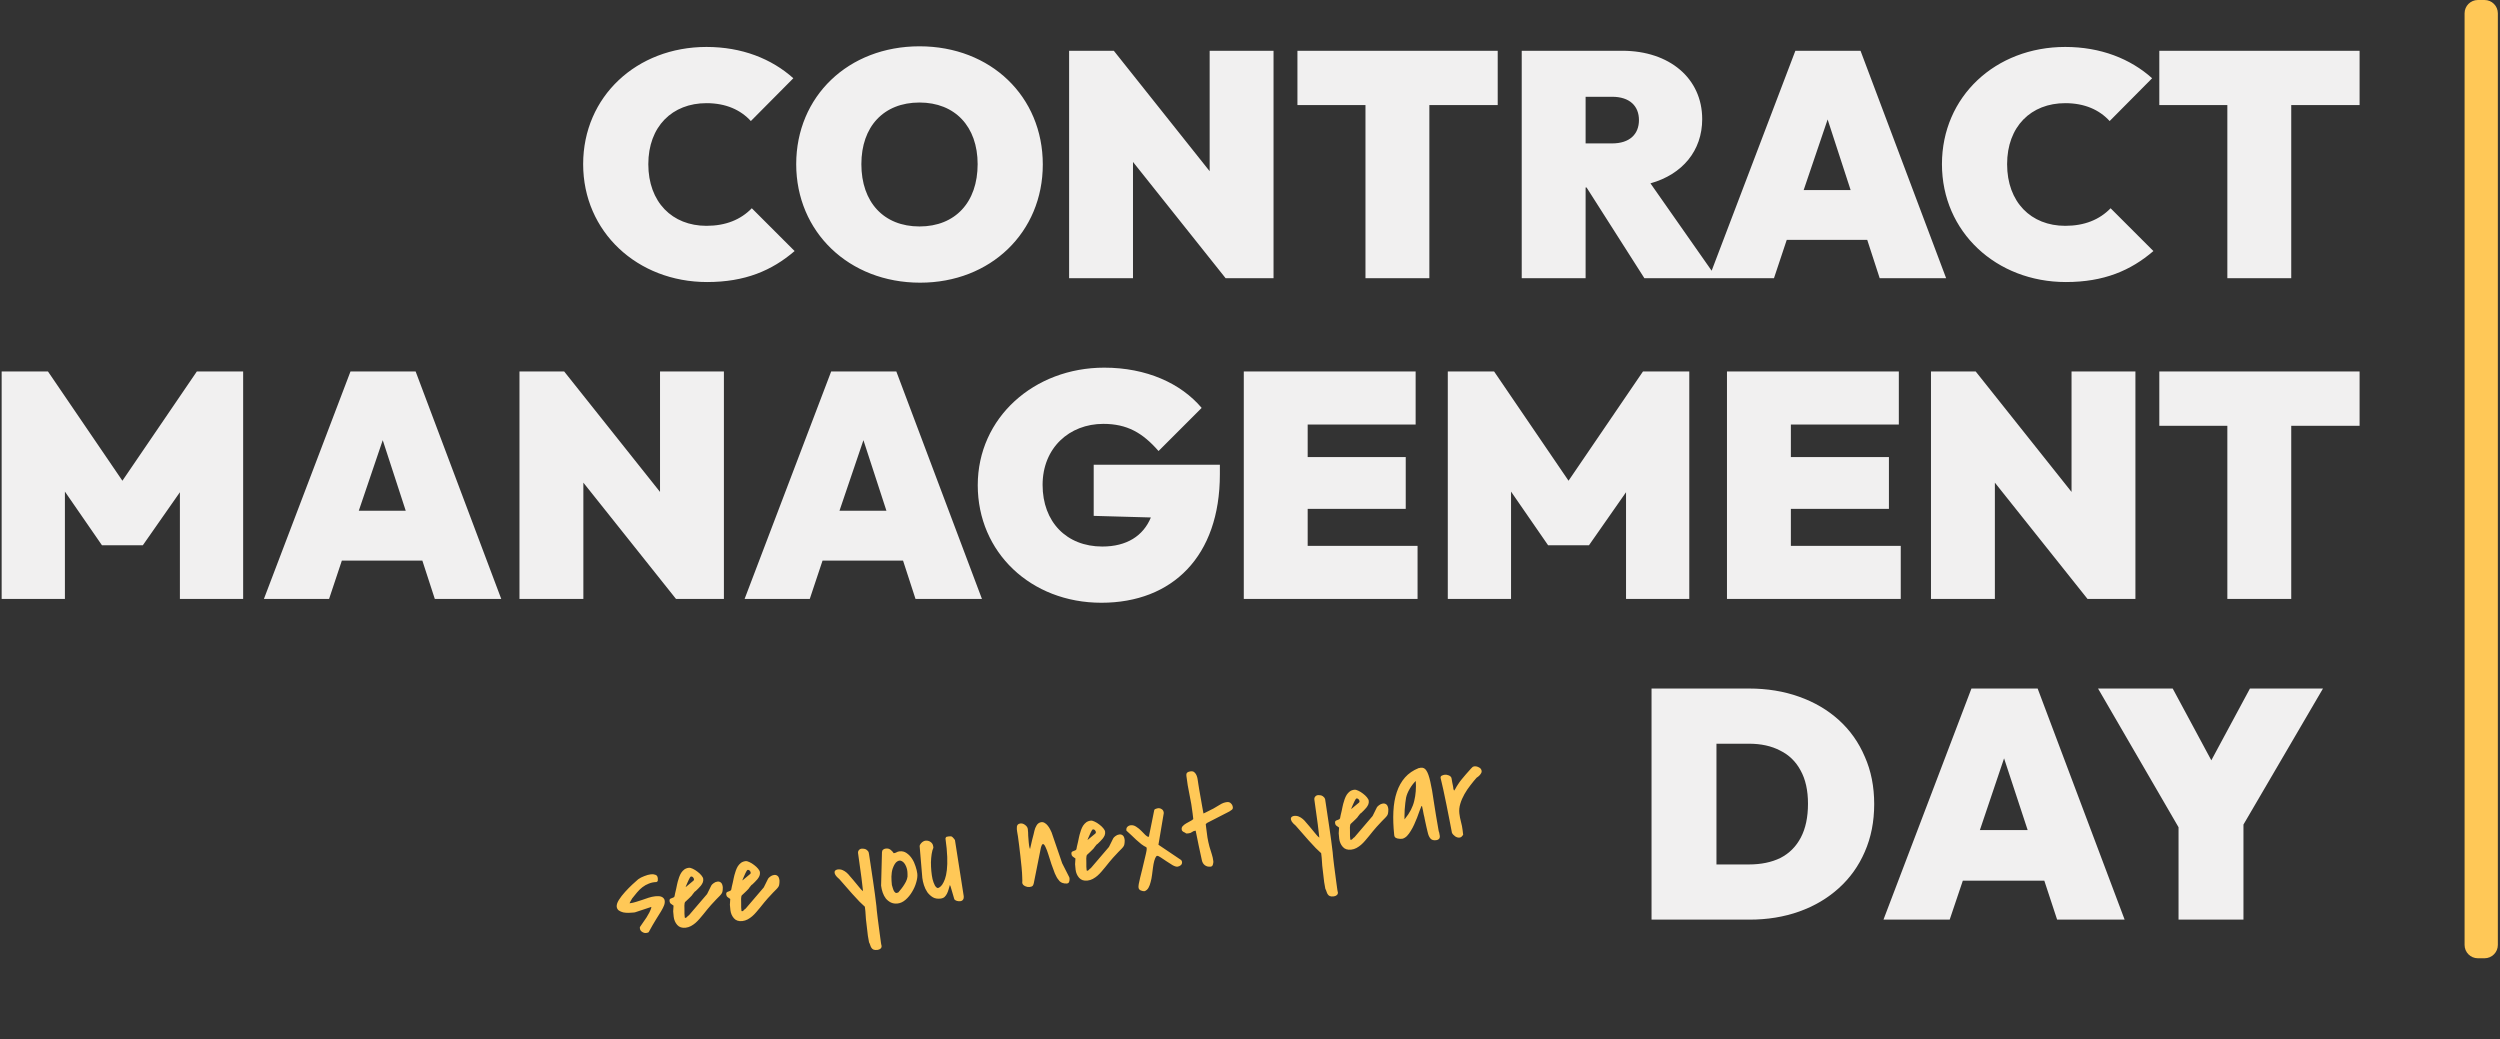 <svg width="647" height="269" viewBox="0 0 647 269" fill="none" xmlns="http://www.w3.org/2000/svg">
<rect x="0" y="0" width="647" height="269" fill="#333333" stroke="none"/>
<g clip-path="url(#clip0_513_530)">
<path d="M182.994 72.992C192.832 72.992 199.776 70.016 205.645 64.973L194.568 53.896C191.674 56.872 187.789 58.443 182.829 58.443C173.984 58.443 167.784 52.325 167.784 42.488C167.784 32.733 173.984 26.699 182.829 26.699C187.872 26.699 191.674 28.435 194.32 31.328L205.314 20.251C199.693 15.208 192.005 12.149 182.829 12.149C164.808 12.149 150.92 24.963 150.92 42.488C150.92 60.013 164.973 72.992 182.994 72.992ZM238.132 73.157C256.402 73.157 269.876 60.096 269.876 42.571C269.876 24.963 256.402 11.984 237.967 11.984C219.532 11.984 206.058 24.963 206.058 42.488C206.058 60.013 219.698 73.157 238.132 73.157ZM237.967 58.608C228.708 58.608 222.922 52.325 222.922 42.488C222.922 32.733 228.708 26.533 237.967 26.533C247.143 26.533 253.012 32.733 253.012 42.488C253.012 52.325 247.226 58.608 237.967 58.608ZM276.685 72H293.218V41.909L317.191 72H329.591V13.141H313.058V44.307L288.258 13.141H276.685V72ZM353.384 72H369.917V27.195H387.608V13.141H335.776V27.195H353.384V72ZM393.823 72H410.356V48.523H410.604L425.567 72H444.332L427.137 47.448C435.404 45.133 440.529 39.016 440.529 30.832C440.529 20.251 432.015 13.141 419.863 13.141H393.823V72ZM417.217 25.045C421.764 25.045 424.161 27.443 424.161 31.08C424.161 34.717 421.764 37.115 417.217 37.115H410.356V25.045H417.217ZM442.238 72H459.102L462.409 62.08H483.241L486.465 72H503.66L481.505 13.141H464.641L442.238 72ZM466.79 49.184L472.99 30.915L478.942 49.184H466.79ZM534.65 72.992C544.488 72.992 551.432 70.016 557.301 64.973L546.224 53.896C543.331 56.872 539.445 58.443 534.485 58.443C525.64 58.443 519.44 52.325 519.44 42.488C519.44 32.733 525.64 26.699 534.485 26.699C539.528 26.699 543.331 28.435 545.976 31.328L556.971 20.251C551.349 15.208 543.661 12.149 534.485 12.149C516.464 12.149 502.576 24.963 502.576 42.488C502.576 60.013 516.629 72.992 534.65 72.992ZM576.438 72H592.972V27.195H610.662V13.141H558.83V27.195H576.438V72ZM0.43 155H16.798V127.224L26.387 141.112H36.968L46.558 127.389V155H62.926V96.141H50.939L31.678 124.413L12.416 96.141H0.43V155ZM68.301 155H85.165L88.472 145.08H109.303L112.527 155H129.722L107.567 96.141H90.704L68.301 155ZM92.853 132.184L99.053 113.915L105.005 132.184H92.853ZM134.44 155H150.973V124.909L174.947 155H187.347V96.141H170.813V127.307L146.013 96.141H134.44V155ZM192.704 155H209.568L212.875 145.08H233.707L236.931 155H254.126L231.971 96.141H215.107L192.704 155ZM217.256 132.184L223.456 113.915L229.408 132.184H217.256ZM285.034 155.992C303.386 155.992 315.703 144.005 315.703 122.76V120.28H283.05V133.507L297.847 133.92C295.863 138.715 291.565 141.443 285.282 141.443C276.023 141.443 269.823 135.077 269.823 125.488C269.823 115.899 276.767 109.699 285.53 109.699C291.73 109.699 295.698 112.013 299.831 116.725L310.991 105.565C305.618 99.2 296.69 95.149 285.778 95.149C267.674 95.149 253.042 108.045 253.042 125.571C253.042 142.931 266.765 155.992 285.034 155.992ZM321.893 155H366.864V141.277H338.426V131.688H363.805V118.296H338.426V109.864H366.368V96.141H321.893V155ZM374.69 155H391.058V127.224L400.647 141.112H411.229L420.818 127.389V155H437.186V96.141H425.199L405.938 124.413L386.677 96.141H374.69V155ZM446.942 155H491.913V141.277H463.476V131.688H488.854V118.296H463.476V109.864H491.417V96.141H446.942V155ZM499.739 155H516.273V124.909L540.246 155H552.646V96.141H536.113V127.307L511.313 96.141H499.739V155ZM576.438 155H592.972V110.195H610.662V96.141H558.83V110.195H576.438V155Z" fill="#F1F0F0"/>
<path d="M643 0H641.277C639.375 0 637.833 1.542 637.833 3.444V244.556C637.833 246.458 639.375 248 641.277 248H643C644.902 248 646.444 246.458 646.444 244.556V3.444C646.444 1.542 644.902 0 643 0Z" fill="#FFC857"/>
<path d="M438.675 238V223.72H452.619C455.755 223.72 458.471 223.16 460.767 222.04C463.063 220.864 464.827 219.1 466.059 216.748C467.291 214.396 467.907 211.484 467.907 208.012C467.907 204.54 467.263 201.656 465.975 199.36C464.743 197.064 462.979 195.356 460.683 194.236C458.443 193.06 455.755 192.472 452.619 192.472H437.835V178.192H452.619C457.323 178.192 461.635 178.892 465.555 180.292C469.531 181.692 472.975 183.708 475.887 186.34C478.799 188.972 481.039 192.136 482.607 195.832C484.231 199.472 485.043 203.56 485.043 208.096C485.043 212.632 484.231 216.748 482.607 220.444C481.039 224.084 478.799 227.22 475.887 229.852C472.975 232.484 469.559 234.5 465.639 235.9C461.719 237.3 457.435 238 452.787 238H438.675ZM427.419 238V178.192H444.219V238H427.419ZM487.443 238L510.207 178.192H527.343L549.855 238H532.383L515.667 187.18H521.715L504.579 238H487.443ZM502.227 227.92V214.816H535.659V227.92H502.227ZM565.739 217.42L542.975 178.192H562.295L579.515 210.196H565.067L582.287 178.192H601.187L578.255 217.42H565.739ZM563.807 238V211.288H580.607V238H563.807Z" fill="#F1F0F0"/>
<path d="M165.62 240.343C165.607 240.233 165.596 240.134 165.585 240.046C165.597 239.955 165.642 239.861 165.719 239.763C165.944 239.402 166.201 239.027 166.49 238.636C166.776 238.224 167.052 237.824 167.318 237.436C167.582 237.026 167.823 236.608 168.04 236.181C168.258 235.754 168.431 235.333 168.561 234.916L168.537 234.719L164.322 236.116L163.827 236.174C163.519 236.21 163.132 236.233 162.665 236.243C162.22 236.251 161.77 236.214 161.315 236.134C160.88 236.029 160.492 235.863 160.154 235.635C159.837 235.405 159.653 235.07 159.601 234.63C159.564 234.122 159.762 233.53 160.195 232.855C160.629 232.181 161.151 231.506 161.763 230.833C162.375 230.159 162.992 229.53 163.614 228.944C164.259 228.356 164.773 227.895 165.157 227.56C165.588 227.242 166.113 226.968 166.732 226.74C167.349 226.489 167.922 226.333 168.449 226.271C168.889 226.219 169.284 226.262 169.634 226.399C169.982 226.515 170.184 226.814 170.241 227.298C170.264 227.495 170.264 227.685 170.241 227.866C170.24 228.044 170.122 228.181 169.888 228.275C169.177 228.292 168.523 228.424 167.928 228.672C167.331 228.898 166.777 229.208 166.266 229.603C165.755 229.997 165.285 230.453 164.855 230.972C164.423 231.468 164.005 231.985 163.6 232.523C163.486 232.692 163.347 232.932 163.182 233.241C163.015 233.528 162.934 233.693 162.94 233.737L162.944 233.77C163.515 233.703 164.069 233.582 164.606 233.408C165.165 233.231 165.712 233.055 166.249 232.881C166.805 232.682 167.352 232.495 167.888 232.321C168.447 232.144 169.023 232.021 169.617 231.951C169.837 231.925 170.081 231.919 170.35 231.932C170.616 231.923 170.866 231.96 171.099 232.044C171.354 232.126 171.558 232.258 171.714 232.44C171.888 232.598 171.992 232.82 172.026 233.106C172.075 233.524 172.012 233.943 171.839 234.365C171.685 234.762 171.431 235.259 171.078 235.858C170.744 236.432 170.304 237.141 169.756 237.985C169.231 238.827 168.611 239.903 167.895 241.213C167.859 241.284 167.754 241.341 167.581 241.383C167.429 241.423 167.299 241.45 167.189 241.463C166.881 241.499 166.547 241.404 166.186 241.179C165.847 240.951 165.659 240.673 165.62 240.343ZM187.06 229.604C187.062 230.005 187.043 230.319 187.003 230.547C186.985 230.772 186.92 230.98 186.809 231.171C186.698 231.362 186.533 231.571 186.314 231.798C186.093 232.002 185.794 232.304 185.418 232.705C185.039 233.084 184.574 233.584 184.023 234.206C183.472 234.828 182.808 235.63 182.032 236.612C181.719 236.983 181.396 237.367 181.063 237.762C180.731 238.158 180.372 238.523 179.988 238.858C179.623 239.168 179.232 239.437 178.813 239.665C178.393 239.892 177.942 240.034 177.458 240.091C176.513 240.202 175.783 239.964 175.269 239.378C174.754 238.792 174.448 238.081 174.35 237.246C174.286 236.696 174.242 236.233 174.22 235.857C174.221 235.478 174.252 234.984 174.314 234.375C174.046 234.184 173.816 234.021 173.622 233.888C173.425 233.733 173.31 233.512 173.277 233.227C173.246 232.963 173.28 232.78 173.38 232.68C173.501 232.576 173.638 232.504 173.789 232.464C173.96 232.4 174.12 232.336 174.268 232.274C174.417 232.212 174.517 232.112 174.567 231.972C174.596 231.835 174.644 231.584 174.713 231.219C174.803 230.852 174.893 230.474 174.981 230.085C175.066 229.674 175.145 229.297 175.216 228.954C175.307 228.587 175.366 228.335 175.395 228.197C175.505 227.806 175.626 227.413 175.758 227.018C175.909 226.599 176.088 226.222 176.294 225.886C176.521 225.547 176.788 225.259 177.095 225.023C177.424 224.784 177.819 224.637 178.28 224.583C178.544 224.552 178.877 224.635 179.279 224.833C179.703 225.029 180.112 225.282 180.505 225.592C180.895 225.881 181.233 226.198 181.519 226.543C181.805 226.888 181.963 227.193 181.994 227.457C182.033 227.787 181.992 228.103 181.871 228.407C181.749 228.689 181.58 228.965 181.367 229.235C181.173 229.481 180.955 229.718 180.715 229.947C180.474 230.176 180.254 230.391 180.055 230.593C180.033 230.595 179.992 230.622 179.931 230.674C179.87 230.726 179.819 230.765 179.778 230.792C179.758 230.817 179.71 230.878 179.632 230.977C179.574 231.05 179.506 231.136 179.428 231.235C179.351 231.333 179.273 231.431 179.195 231.529C179.14 231.625 179.102 231.685 179.083 231.71C179.025 231.783 178.906 231.909 178.726 232.086C178.565 232.238 178.386 232.416 178.186 232.617C177.985 232.797 177.794 232.975 177.614 233.152C177.454 233.305 177.343 233.407 177.282 233.459L177.181 233.738C177.148 233.831 177.127 234.034 177.119 234.347C177.131 234.635 177.136 234.969 177.136 235.348C177.136 235.727 177.137 236.117 177.14 236.518C177.161 236.894 177.187 237.203 177.215 237.445C177.218 237.467 177.231 237.488 177.256 237.507C177.305 237.546 177.34 237.564 177.362 237.561C177.538 237.541 177.694 237.444 177.83 237.272C177.966 237.101 178.118 236.971 178.286 236.885L182.99 231.385L184.098 229.149C184.19 228.982 184.379 228.793 184.667 228.581C184.973 228.344 185.291 228.207 185.621 228.168C185.948 228.107 186.246 228.173 186.513 228.364C186.803 228.553 186.985 228.966 187.06 229.604ZM179.503 227.883C179.603 227.782 179.631 227.645 179.589 227.472C179.546 227.298 179.462 227.152 179.337 227.033C179.233 226.911 179.103 226.849 178.947 226.845C178.788 226.819 178.654 226.913 178.545 227.126C178.49 227.222 178.389 227.412 178.244 227.696C178.121 227.978 177.989 228.272 177.846 228.579C177.723 228.86 177.619 229.107 177.532 229.317C177.445 229.528 177.432 229.608 177.493 229.556L179.503 227.883ZM201.735 227.883C201.737 228.283 201.718 228.598 201.678 228.825C201.66 229.05 201.595 229.258 201.484 229.45C201.373 229.641 201.208 229.85 200.989 230.076C200.768 230.28 200.469 230.583 200.093 230.984C199.714 231.362 199.248 231.863 198.697 232.485C198.146 233.106 197.483 233.909 196.706 234.891C196.393 235.262 196.071 235.645 195.738 236.041C195.406 236.437 195.047 236.802 194.663 237.137C194.298 237.447 193.906 237.716 193.487 237.943C193.068 238.171 192.617 238.313 192.133 238.369C191.188 238.48 190.458 238.243 189.943 237.657C189.429 237.071 189.123 236.36 189.025 235.525C188.96 234.975 188.917 234.512 188.895 234.136C188.895 233.757 188.927 233.263 188.989 232.654C188.721 232.462 188.49 232.3 188.297 232.167C188.1 232.011 187.985 231.791 187.952 231.505C187.921 231.241 187.955 231.059 188.055 230.958C188.176 230.855 188.313 230.783 188.464 230.743C188.635 230.678 188.794 230.615 188.943 230.553C189.092 230.491 189.191 230.39 189.242 230.251C189.27 230.114 189.319 229.863 189.388 229.498C189.478 229.131 189.568 228.753 189.656 228.363C189.741 227.952 189.82 227.575 189.891 227.233C189.981 226.865 190.041 226.613 190.069 226.476C190.18 226.084 190.301 225.691 190.433 225.297C190.584 224.878 190.763 224.5 190.968 224.164C191.196 223.826 191.463 223.538 191.77 223.301C192.098 223.062 192.493 222.916 192.955 222.861C193.219 222.83 193.552 222.914 193.954 223.112C194.378 223.307 194.787 223.56 195.18 223.871C195.57 224.159 195.908 224.476 196.194 224.822C196.48 225.167 196.638 225.472 196.669 225.735C196.707 226.065 196.667 226.382 196.546 226.686C196.423 226.968 196.255 227.244 196.042 227.514C195.848 227.76 195.63 227.997 195.39 228.226C195.149 228.454 194.929 228.67 194.73 228.871C194.708 228.874 194.667 228.901 194.606 228.953C194.545 229.005 194.494 229.044 194.452 229.071C194.433 229.096 194.385 229.157 194.307 229.255C194.249 229.329 194.181 229.415 194.103 229.513C194.026 229.611 193.948 229.71 193.87 229.808C193.815 229.904 193.777 229.964 193.758 229.988C193.699 230.062 193.58 230.187 193.401 230.365C193.24 230.517 193.06 230.694 192.861 230.896C192.659 231.076 192.469 231.254 192.289 231.431C192.128 231.584 192.018 231.686 191.957 231.737L191.856 232.017C191.822 232.11 191.802 232.313 191.794 232.626C191.805 232.914 191.811 233.248 191.811 233.627C191.811 234.006 191.812 234.395 191.814 234.796C191.836 235.173 191.861 235.482 191.89 235.724C191.892 235.746 191.906 235.766 191.93 235.786C191.98 235.824 192.015 235.843 192.037 235.84C192.213 235.819 192.369 235.723 192.505 235.551C192.64 235.379 192.792 235.25 192.961 235.163L197.664 229.664L198.773 227.428C198.865 227.261 199.054 227.071 199.341 226.859C199.648 226.623 199.966 226.485 200.296 226.447C200.623 226.386 200.92 226.451 201.188 226.643C201.478 226.832 201.66 227.245 201.735 227.883ZM194.178 226.161C194.278 226.061 194.306 225.923 194.263 225.75C194.221 225.577 194.137 225.431 194.011 225.312C193.908 225.19 193.778 225.127 193.622 225.123C193.463 225.097 193.329 225.191 193.22 225.405C193.164 225.5 193.064 225.69 192.919 225.975C192.796 226.257 192.664 226.551 192.521 226.857C192.398 227.139 192.293 227.385 192.207 227.596C192.12 227.807 192.107 227.886 192.168 227.835L194.178 226.161ZM224.903 243.853C224.805 243.396 224.706 242.839 224.607 242.182C224.53 241.523 224.449 240.83 224.363 240.105C224.278 239.379 224.192 238.643 224.104 237.895C224.039 237.145 223.992 236.46 223.963 235.839L223.824 234.652C223.696 234.511 223.546 234.373 223.374 234.237C223.2 234.079 222.886 233.781 222.434 233.344C222.001 232.882 221.376 232.209 220.559 231.324C219.739 230.417 218.633 229.154 217.239 227.535C216.721 227.105 216.378 226.744 216.21 226.452C216.039 226.138 215.964 225.879 215.985 225.676C216.006 225.473 216.099 225.317 216.264 225.209C216.452 225.098 216.634 225.032 216.809 225.011C217.249 224.959 217.656 225.012 218.031 225.169C218.406 225.325 218.755 225.541 219.077 225.815C219.399 226.089 219.691 226.4 219.955 226.748C220.238 227.072 220.509 227.385 220.768 227.689C220.923 227.872 221.117 228.105 221.351 228.39C221.585 228.674 221.819 228.959 222.053 229.243C222.284 229.506 222.479 229.74 222.637 229.944C222.816 230.146 222.906 230.247 222.906 230.247L223.352 230.629L222.946 227.166C222.817 226.067 222.67 225.003 222.505 223.975C222.337 222.925 222.19 221.861 222.064 220.784C222.028 220.476 222.108 220.211 222.304 219.987C222.501 219.763 222.755 219.645 223.065 219.63C223.444 219.631 223.726 219.664 223.913 219.732C224.121 219.796 224.339 219.949 224.568 220.19C224.772 220.411 224.883 220.688 224.9 221.02C224.938 221.35 224.987 221.667 225.045 221.972C225.378 224.051 225.689 226.131 225.978 228.215C226.286 230.274 226.563 232.347 226.808 234.436C226.809 234.636 226.844 235.033 226.914 235.627C226.986 236.242 227.067 236.935 227.158 237.704C227.27 238.471 227.375 239.272 227.473 240.108C227.593 240.941 227.693 241.698 227.773 242.379C227.877 243.08 227.955 243.651 228.007 244.09C228.083 244.549 228.131 244.767 228.15 244.742C228.189 245.072 228.096 245.328 227.873 245.51C227.671 245.69 227.405 245.799 227.075 245.838C226.636 245.889 226.298 245.862 226.063 245.756C225.852 245.669 225.679 245.522 225.543 245.315C225.41 245.13 225.306 244.909 225.231 244.65C225.156 244.391 225.047 244.126 224.903 243.853ZM228.029 229.178L228.255 220.559C228.266 220.268 228.362 220.045 228.545 219.89C228.749 219.733 228.983 219.638 229.247 219.607C229.731 219.551 230.132 219.648 230.451 219.901C230.768 220.131 231.049 220.432 231.293 220.805L231.326 220.801C231.59 220.77 231.815 220.699 232.003 220.588C232.21 220.452 232.467 220.366 232.775 220.33C233.479 220.248 234.098 220.398 234.633 220.781C235.19 221.161 235.66 221.652 236.043 222.253C236.423 222.833 236.721 223.478 236.938 224.188C237.177 224.895 237.329 225.524 237.394 226.073C237.471 226.733 237.382 227.49 237.125 228.345C236.891 229.197 236.53 230.019 236.044 230.812C235.579 231.602 235.024 232.28 234.377 232.846C233.73 233.412 233.044 233.738 232.319 233.823C231.659 233.9 231.069 233.813 230.55 233.562C230.052 233.309 229.622 232.969 229.26 232.543C228.917 232.093 228.645 231.579 228.444 231.001C228.242 230.423 228.108 229.848 228.041 229.277L228.029 229.178ZM230.823 229.051C230.892 229.265 230.966 229.513 231.044 229.794C231.121 230.074 231.218 230.33 231.334 230.562C231.448 230.771 231.59 230.933 231.759 231.047C231.948 231.136 232.19 231.108 232.484 230.962C232.739 230.664 233.012 230.331 233.303 229.963C233.594 229.595 233.861 229.207 234.103 228.799C234.367 228.39 234.573 227.964 234.722 227.523C234.871 227.082 234.918 226.631 234.864 226.169C234.864 225.412 234.73 224.737 234.459 224.144C234.187 223.53 233.848 223.113 233.443 222.893C233.058 222.648 232.648 222.663 232.212 222.937C231.773 223.189 231.377 223.804 231.024 224.781C230.827 225.384 230.719 226.076 230.699 226.859C230.699 227.616 230.736 228.314 230.811 228.952L230.823 229.051ZM245.831 229.028C245.715 229.376 245.604 229.757 245.497 230.171C245.386 230.563 245.251 230.924 245.089 231.255C244.927 231.586 244.716 231.878 244.456 232.132C244.194 232.363 243.842 232.504 243.403 232.556C242.633 232.646 241.974 232.534 241.424 232.22C240.872 231.883 240.398 231.449 240.001 230.916C239.624 230.358 239.329 229.747 239.117 229.081C238.905 228.414 238.764 227.785 238.695 227.191L238.023 219.18C237.983 219.028 237.997 218.871 238.067 218.706C238.157 218.518 238.27 218.348 238.409 218.198C238.567 218.024 238.739 217.881 238.927 217.77C239.136 217.656 239.329 217.589 239.505 217.568C240.011 217.509 240.459 217.624 240.849 217.912C241.237 218.179 241.461 218.565 241.52 219.07L241.559 219.4C241.363 219.824 241.215 220.365 241.114 221.023C241.013 221.682 240.951 222.391 240.929 223.151C240.926 223.887 240.959 224.641 241.027 225.413C241.095 226.185 241.2 226.886 241.341 227.516C241.503 228.143 241.7 228.677 241.93 229.118C242.157 229.537 242.419 229.774 242.715 229.829C242.825 229.816 242.983 229.741 243.19 229.606C243.419 229.467 243.648 229.229 243.875 228.89C244.103 228.551 244.328 228.09 244.549 227.507C244.768 226.902 244.933 226.125 245.044 225.176C245.156 224.227 245.189 223.086 245.144 221.754C245.1 220.422 244.947 218.835 244.686 216.994C244.746 216.742 244.851 216.596 245.003 216.556C245.176 216.513 245.351 216.481 245.526 216.461C245.724 216.438 245.89 216.429 246.025 216.436C246.157 216.42 246.309 216.48 246.481 216.616C246.604 216.713 246.744 216.864 246.901 217.068C247.059 217.273 247.139 217.386 247.142 217.408L249.416 231.951C249.455 232.281 249.399 232.566 249.249 232.806C249.099 233.047 248.859 233.186 248.529 233.225C248.419 233.238 248.286 233.242 248.13 233.239C247.973 233.235 247.814 233.209 247.652 233.161C247.491 233.113 247.338 233.042 247.193 232.947C247.073 232.872 246.994 232.77 246.956 232.641L246.009 229.409L245.831 229.028ZM273.998 227.764C273.639 227.36 273.304 226.786 272.994 226.043C272.703 225.275 272.409 224.473 272.11 223.639C271.831 222.78 271.567 221.953 271.318 221.158C271.066 220.341 270.823 219.7 270.591 219.237C270.378 218.75 270.168 218.485 269.963 218.442C269.757 218.399 269.561 218.723 269.375 219.413L267.542 228.588C267.468 228.909 267.362 229.144 267.224 229.294C267.083 229.422 266.837 229.506 266.485 229.548C266.309 229.568 266.119 229.568 265.916 229.547C265.711 229.505 265.514 229.439 265.325 229.349C265.136 229.26 264.967 229.146 264.817 229.008C264.689 228.867 264.602 228.699 264.557 228.503C264.592 228.232 264.59 227.742 264.552 227.033C264.535 226.322 264.484 225.503 264.397 224.577C264.311 223.651 264.209 222.683 264.09 221.671C263.991 220.636 263.879 219.679 263.753 218.802C263.648 217.901 263.546 217.133 263.45 216.498C263.35 215.841 263.278 215.415 263.233 215.22C263.207 215 263.181 214.78 263.155 214.56C263.149 214.316 263.156 214.092 263.177 213.889C263.22 213.683 263.301 213.518 263.42 213.392C263.558 213.242 263.781 213.149 264.089 213.113C264.507 213.064 264.912 213.195 265.305 213.506C265.72 213.813 265.951 214.165 265.997 214.561C266.064 215.133 266.098 215.708 266.099 216.287C266.12 216.842 266.164 217.405 266.231 217.977C266.272 218.329 266.307 218.626 266.335 218.867C266.364 219.109 266.442 219.401 266.572 219.742C266.617 219.559 266.691 219.238 266.793 218.78C266.895 218.322 267.006 217.841 267.125 217.337C267.266 216.83 267.389 216.359 267.494 215.923C267.597 215.465 267.67 215.145 267.716 214.961C267.818 214.503 268 214.059 268.261 213.627C268.52 213.173 268.9 212.894 269.4 212.791C269.727 212.73 270.034 212.784 270.321 212.951C270.63 213.115 270.903 213.35 271.14 213.657C271.374 213.941 271.577 214.252 271.75 214.588C271.921 214.902 272.054 215.177 272.148 215.411L274.892 223.413L276.718 227.01C276.742 227.029 276.761 227.094 276.774 227.204C276.784 227.292 276.792 227.358 276.797 227.402C276.828 227.666 276.793 227.937 276.692 228.217C276.611 228.471 276.416 228.617 276.108 228.653C275.734 228.697 275.338 228.643 274.919 228.491C274.498 228.318 274.191 228.075 273.998 227.764ZM291.069 217.404C291.072 217.804 291.053 218.119 291.013 218.346C290.995 218.571 290.93 218.779 290.819 218.971C290.707 219.162 290.542 219.371 290.324 219.597C290.103 219.801 289.804 220.104 289.427 220.505C289.048 220.883 288.583 221.384 288.032 222.005C287.481 222.627 286.817 223.43 286.041 224.412C285.728 224.783 285.405 225.166 285.073 225.562C284.74 225.958 284.382 226.323 283.998 226.658C283.633 226.968 283.241 227.237 282.822 227.464C282.403 227.692 281.952 227.834 281.468 227.89C280.523 228.001 279.793 227.764 279.278 227.178C278.764 226.592 278.458 225.881 278.36 225.046C278.295 224.496 278.252 224.033 278.23 223.657C278.23 223.278 278.261 222.784 278.324 222.175C278.056 221.983 277.825 221.821 277.631 221.688C277.435 221.532 277.32 221.312 277.286 221.026C277.255 220.762 277.29 220.58 277.389 220.479C277.511 220.376 277.647 220.304 277.799 220.264C277.969 220.199 278.129 220.136 278.278 220.074C278.427 220.012 278.526 219.911 278.577 219.772C278.605 219.634 278.654 219.384 278.722 219.019C278.813 218.652 278.902 218.274 278.99 217.884C279.076 217.473 279.154 217.096 279.226 216.754C279.316 216.386 279.376 216.134 279.404 215.997C279.514 215.605 279.635 215.212 279.767 214.818C279.919 214.399 280.097 214.021 280.303 213.685C280.531 213.346 280.798 213.059 281.105 212.822C281.433 212.583 281.828 212.437 282.29 212.382C282.554 212.351 282.887 212.435 283.289 212.633C283.713 212.828 284.121 213.081 284.514 213.392C284.905 213.68 285.243 213.997 285.529 214.343C285.814 214.688 285.973 214.993 286.004 215.256C286.042 215.586 286.001 215.903 285.881 216.207C285.758 216.489 285.59 216.765 285.376 217.035C285.182 217.281 284.965 217.518 284.724 217.747C284.484 217.975 284.264 218.191 284.065 218.392C284.043 218.395 284.001 218.422 283.94 218.474C283.88 218.525 283.829 218.565 283.787 218.592C283.768 218.617 283.719 218.678 283.642 218.776C283.583 218.85 283.516 218.936 283.438 219.034C283.36 219.132 283.283 219.231 283.205 219.329C283.149 219.425 283.112 219.485 283.092 219.509C283.034 219.583 282.915 219.708 282.735 219.885C282.575 220.038 282.395 220.215 282.196 220.417C281.994 220.596 281.803 220.775 281.624 220.952C281.463 221.105 281.353 221.207 281.292 221.258L281.191 221.538C281.157 221.631 281.136 221.834 281.129 222.147C281.14 222.435 281.146 222.769 281.146 223.148C281.146 223.526 281.147 223.916 281.149 224.317C281.171 224.694 281.196 225.003 281.224 225.244C281.227 225.266 281.241 225.287 281.265 225.307C281.314 225.345 281.35 225.364 281.372 225.361C281.548 225.34 281.704 225.244 281.839 225.072C281.975 224.9 282.127 224.771 282.295 224.684L286.999 219.185L288.108 216.949C288.199 216.782 288.389 216.592 288.676 216.38C288.983 216.144 289.301 216.006 289.631 215.968C289.958 215.907 290.255 215.972 290.523 216.164C290.812 216.353 290.995 216.766 291.069 217.404ZM283.513 215.682C283.612 215.581 283.641 215.444 283.598 215.271C283.556 215.098 283.472 214.952 283.346 214.833C283.243 214.711 283.113 214.648 282.956 214.644C282.797 214.618 282.663 214.712 282.555 214.925C282.499 215.021 282.399 215.211 282.254 215.496C282.131 215.778 281.998 216.072 281.856 216.378C281.733 216.66 281.628 216.906 281.541 217.117C281.455 217.328 281.442 217.407 281.503 217.356L283.513 215.682ZM294.654 229.72C294.614 229.569 294.633 229.255 294.71 228.777C294.813 228.32 294.936 227.759 295.081 227.096C295.251 226.452 295.425 225.752 295.604 224.995C295.783 224.239 295.954 223.517 296.119 222.829C296.303 222.116 296.451 221.486 296.565 220.938C296.699 220.365 296.771 219.933 296.781 219.642C296.776 219.598 296.757 219.533 296.725 219.448C296.715 219.36 296.708 219.305 296.706 219.283C296.282 219.088 295.837 218.817 295.373 218.47C294.929 218.099 294.483 217.716 294.035 217.323C293.585 216.908 293.147 216.491 292.719 216.073C292.291 215.656 291.891 215.29 291.52 214.977L291.505 214.845C291.464 214.493 291.552 214.204 291.771 213.978C292.011 213.749 292.297 213.616 292.626 213.577C293.132 213.518 293.616 213.65 294.077 213.975C294.558 214.275 294.989 214.626 295.371 215.027C295.771 215.403 296.126 215.763 296.433 216.106C296.76 216.424 297.023 216.571 297.221 216.548L297.353 216.533C297.362 216.42 297.386 216.25 297.426 216.023C297.486 215.77 297.564 215.394 297.662 214.892C297.759 214.39 297.893 213.728 298.064 212.906C298.235 212.083 298.446 211.033 298.697 209.756C298.718 209.553 298.847 209.415 299.083 209.343C299.317 209.248 299.522 209.191 299.698 209.17C300.028 209.132 300.338 209.207 300.627 209.396C300.939 209.582 301.117 209.862 301.16 210.236L301.184 210.434L299.804 218.619L305.72 222.605L305.899 222.985L305.907 223.051C305.95 223.425 305.84 223.717 305.575 223.926C305.331 224.133 305.056 224.254 304.748 224.29C304.418 224.329 303.991 224.201 303.466 223.906C302.963 223.608 302.445 223.279 301.913 222.918C301.38 222.557 300.884 222.225 300.425 221.922C299.988 221.617 299.671 221.476 299.473 221.499L299.341 221.515C299.067 221.837 298.86 222.262 298.722 222.791C298.583 223.32 298.473 223.901 298.391 224.535C298.307 225.146 298.226 225.78 298.146 226.435C298.067 227.091 297.949 227.696 297.791 228.249C297.657 228.822 297.471 229.323 297.232 229.752C296.992 230.181 296.659 230.477 296.232 230.638C295.947 230.672 295.616 230.61 295.241 230.454C294.888 230.294 294.692 230.05 294.654 229.72ZM309.308 214.997C309 215.033 308.734 215.142 308.51 215.324C308.287 215.507 308.01 215.617 307.68 215.656C307.636 215.661 307.515 215.675 307.317 215.698C307.139 215.697 307.028 215.699 306.984 215.704C306.883 215.604 306.774 215.528 306.656 215.475C306.538 215.422 306.421 215.369 306.303 215.316C306.183 215.241 306.072 215.153 305.971 215.054C305.893 214.952 305.841 214.802 305.818 214.604C305.78 214.274 305.881 213.995 306.121 213.766C306.359 213.515 306.645 213.292 306.979 213.097C307.312 212.902 307.647 212.718 307.984 212.544C308.342 212.369 308.621 212.18 308.82 211.978L308.65 210.527C308.459 208.9 308.191 207.283 307.846 205.674C307.499 204.043 307.231 202.425 307.043 200.82C306.992 200.381 307.068 200.082 307.272 199.924C307.477 199.766 307.766 199.666 308.139 199.622C308.579 199.57 308.913 199.665 309.142 199.905C309.39 200.121 309.58 200.411 309.712 200.775C309.841 201.116 309.93 201.496 309.979 201.913C310.026 202.309 310.077 202.649 310.132 202.932C310.166 203.218 310.247 203.721 310.376 204.441C310.505 205.161 310.64 205.926 310.779 206.734C310.918 207.542 311.053 208.306 311.182 209.027C311.311 209.747 311.403 210.249 311.459 210.532C311.544 210.5 311.702 210.426 311.934 210.309C312.185 210.168 312.448 210.037 312.723 209.916C312.996 209.772 313.249 209.642 313.48 209.526C313.734 209.407 313.913 209.319 314.017 209.262C314.561 208.954 315.123 208.62 315.705 208.262C316.285 207.882 316.893 207.655 317.531 207.58C317.971 207.528 318.318 207.644 318.574 207.926C318.85 208.183 319.011 208.51 319.057 208.905C319.091 209.191 319.005 209.413 318.801 209.571C318.596 209.728 318.38 209.876 318.151 210.015L312.412 212.961C312.351 213.013 312.29 213.064 312.23 213.116C312.166 213.146 312.105 213.198 312.047 213.271L312.171 214.327C312.261 215.096 312.366 215.897 312.486 216.73C312.626 217.538 312.796 218.321 312.996 219.077C313.183 219.724 313.38 220.358 313.587 220.98C313.793 221.602 313.935 222.243 314.013 222.903C314.036 223.101 314.001 223.372 313.908 223.717C313.815 224.063 313.625 224.252 313.339 224.286C312.746 224.355 312.241 224.236 311.826 223.928C311.411 223.62 311.147 223.172 311.033 222.584C310.789 221.453 310.522 220.214 310.23 218.867C309.96 217.517 309.697 216.221 309.44 214.981L309.308 214.997ZM342.994 230.001C342.896 229.544 342.797 228.987 342.698 228.33C342.621 227.671 342.539 226.978 342.454 226.253C342.369 225.527 342.283 224.791 342.195 224.043C342.129 223.293 342.082 222.608 342.054 221.987L341.915 220.8C341.787 220.659 341.637 220.52 341.465 220.385C341.29 220.227 340.977 219.929 340.524 219.492C340.091 219.03 339.466 218.357 338.649 217.472C337.83 216.565 336.723 215.302 335.33 213.683C334.811 213.253 334.468 212.892 334.3 212.6C334.13 212.286 334.055 212.027 334.076 211.824C334.096 211.621 334.189 211.465 334.355 211.357C334.543 211.245 334.724 211.18 334.9 211.159C335.34 211.107 335.747 211.16 336.122 211.316C336.497 211.473 336.846 211.688 337.167 211.963C337.489 212.237 337.782 212.548 338.046 212.896C338.329 213.219 338.6 213.533 338.858 213.837C339.013 214.02 339.208 214.253 339.442 214.538C339.676 214.822 339.91 215.107 340.144 215.391C340.375 215.654 340.57 215.887 340.727 216.092C340.907 216.294 340.997 216.394 340.997 216.394L341.443 216.777L341.037 213.314C340.908 212.215 340.761 211.151 340.596 210.123C340.428 209.073 340.281 208.009 340.154 206.932C340.118 206.624 340.199 206.359 340.395 206.135C340.592 205.911 340.845 205.792 341.156 205.778C341.535 205.778 341.817 205.812 342.003 205.879C342.212 205.944 342.43 206.097 342.659 206.337C342.863 206.559 342.974 206.835 342.99 207.168C343.029 207.498 343.077 207.815 343.135 208.12C343.468 210.198 343.779 212.279 344.068 214.363C344.377 216.421 344.653 218.495 344.898 220.584C344.899 220.784 344.935 221.181 345.005 221.775C345.077 222.39 345.158 223.083 345.248 223.852C345.36 224.619 345.466 225.42 345.564 226.256C345.684 227.089 345.784 227.846 345.863 228.527C345.968 229.228 346.046 229.799 346.098 230.238C346.174 230.697 346.222 230.915 346.241 230.89C346.28 231.22 346.187 231.476 345.963 231.658C345.761 231.838 345.496 231.947 345.166 231.986C344.726 232.037 344.389 232.01 344.153 231.904C343.943 231.817 343.769 231.67 343.634 231.463C343.501 231.278 343.397 231.057 343.322 230.798C343.247 230.539 343.138 230.273 342.994 230.001ZM359.299 209.4C359.301 209.801 359.282 210.115 359.242 210.343C359.224 210.568 359.159 210.776 359.048 210.967C358.937 211.159 358.772 211.368 358.553 211.594C358.332 211.798 358.033 212.1 357.657 212.501C357.278 212.88 356.813 213.38 356.262 214.002C355.711 214.624 355.047 215.426 354.271 216.409C353.958 216.78 353.635 217.163 353.302 217.559C352.97 217.954 352.611 218.319 352.227 218.654C351.863 218.964 351.471 219.233 351.052 219.461C350.632 219.688 350.181 219.83 349.697 219.887C348.752 219.998 348.022 219.76 347.508 219.174C346.993 218.588 346.687 217.878 346.589 217.042C346.525 216.493 346.481 216.03 346.459 215.653C346.46 215.274 346.491 214.781 346.553 214.171C346.285 213.98 346.055 213.818 345.861 213.684C345.664 213.529 345.549 213.309 345.516 213.023C345.485 212.759 345.519 212.577 345.619 212.476C345.74 212.372 345.877 212.301 346.028 212.261C346.199 212.196 346.359 212.133 346.507 212.071C346.656 212.009 346.756 211.908 346.806 211.768C346.835 211.631 346.883 211.38 346.952 211.016C347.042 210.648 347.132 210.27 347.22 209.881C347.305 209.47 347.384 209.093 347.455 208.75C347.546 208.383 347.605 208.131 347.634 207.994C347.744 207.602 347.865 207.209 347.997 206.814C348.148 206.396 348.327 206.018 348.533 205.682C348.76 205.343 349.027 205.055 349.334 204.819C349.663 204.58 350.058 204.433 350.519 204.379C350.783 204.348 351.116 204.432 351.518 204.63C351.942 204.825 352.351 205.078 352.744 205.388C353.134 205.677 353.472 205.994 353.758 206.339C354.044 206.685 354.202 206.989 354.233 207.253C354.272 207.583 354.231 207.9 354.11 208.203C353.988 208.485 353.819 208.761 353.606 209.032C353.412 209.277 353.194 209.514 352.954 209.743C352.713 209.972 352.493 210.187 352.294 210.389C352.272 210.392 352.231 210.419 352.17 210.47C352.109 210.522 352.058 210.562 352.017 210.589C351.997 210.613 351.949 210.675 351.871 210.773C351.813 210.847 351.745 210.933 351.667 211.031C351.59 211.129 351.512 211.227 351.434 211.326C351.379 211.421 351.341 211.481 351.322 211.506C351.264 211.58 351.145 211.705 350.965 211.882C350.804 212.035 350.625 212.212 350.425 212.413C350.224 212.593 350.033 212.771 349.853 212.949C349.693 213.101 349.582 213.203 349.521 213.255L349.42 213.534C349.387 213.627 349.366 213.83 349.358 214.143C349.37 214.432 349.375 214.765 349.375 215.144C349.375 215.523 349.376 215.913 349.379 216.314C349.4 216.69 349.426 216.999 349.454 217.241C349.457 217.263 349.47 217.284 349.495 217.303C349.544 217.342 349.579 217.36 349.601 217.358C349.777 217.337 349.933 217.241 350.069 217.069C350.205 216.897 350.357 216.767 350.525 216.681L355.229 211.181L356.337 208.945C356.429 208.778 356.618 208.589 356.906 208.377C357.212 208.141 357.53 208.003 357.86 207.964C358.187 207.904 358.485 207.969 358.752 208.16C359.042 208.349 359.224 208.763 359.299 209.4ZM351.742 207.679C351.842 207.578 351.87 207.441 351.828 207.268C351.785 207.094 351.701 206.948 351.576 206.829C351.472 206.708 351.342 206.645 351.186 206.641C351.027 206.615 350.893 206.709 350.784 206.922C350.729 207.018 350.628 207.208 350.483 207.492C350.36 207.774 350.228 208.068 350.085 208.375C349.962 208.657 349.858 208.903 349.771 209.114C349.684 209.324 349.671 209.404 349.732 209.352L351.742 207.679ZM367.892 208.559C367.736 208.934 367.555 209.39 367.351 209.927C367.165 210.439 366.964 210.997 366.745 211.602C366.523 212.185 366.27 212.784 365.986 213.396C365.72 213.985 365.428 214.532 365.108 215.037C364.811 215.54 364.484 215.98 364.126 216.356C363.767 216.71 363.382 216.945 362.972 217.06C362.796 217.08 362.597 217.092 362.375 217.096C362.15 217.078 361.923 217.049 361.696 217.009C361.466 216.946 361.266 216.858 361.096 216.745C360.946 216.606 360.857 216.416 360.829 216.174C360.588 213.929 360.514 211.876 360.608 210.015C360.699 208.133 360.993 206.46 361.49 204.998C361.985 203.513 362.695 202.249 363.62 201.204C364.545 200.16 365.72 199.353 367.147 198.785C367.191 198.779 367.268 198.77 367.378 198.758C367.507 198.72 367.594 198.699 367.638 198.694C368.295 198.594 368.803 198.847 369.164 199.451C369.544 200.03 369.88 200.994 370.172 202.341C370.483 203.664 370.785 205.389 371.08 207.517C371.393 209.62 371.812 212.145 372.336 215.092C372.43 215.326 372.488 215.531 372.508 215.707C372.551 215.88 372.586 216.088 372.615 216.33C372.654 216.659 372.584 216.924 372.407 217.123C372.227 217.3 371.983 217.407 371.676 217.443C371.038 217.517 370.567 217.394 370.262 217.074C369.957 216.753 369.725 216.301 369.568 215.718C369.565 215.696 369.522 215.522 369.44 215.198C369.379 214.87 369.291 214.502 369.176 214.092C369.081 213.657 368.985 213.223 368.89 212.788C368.794 212.354 368.719 211.995 368.663 211.712L368.648 211.58C368.578 211.365 368.513 211.094 368.452 210.767C368.413 210.437 368.354 210.121 368.274 209.818C368.186 209.45 368.109 209.08 368.043 208.709L367.892 208.559ZM366.401 202.115C365.859 202.624 365.346 203.286 364.862 204.101C364.378 204.915 364.056 205.688 363.897 206.42C363.826 206.763 363.758 207.228 363.693 207.815C363.628 208.402 363.574 208.988 363.531 209.572C363.508 210.132 363.492 210.658 363.482 211.149C363.471 211.619 363.472 211.919 363.488 212.051C363.51 212.049 363.529 212.024 363.546 211.978C363.585 211.928 363.614 211.892 363.633 211.867C364.842 210.388 365.632 208.858 366.003 207.276C366.394 205.67 366.527 203.95 366.401 202.115ZM375.763 215.526C375.626 214.739 375.426 213.693 375.161 212.387C374.916 211.056 374.643 209.684 374.344 208.271C374.066 206.854 373.787 205.517 373.505 204.257C373.224 202.997 372.998 202.021 372.827 201.328C372.794 201.042 372.904 200.84 373.157 200.721C373.411 200.602 373.659 200.528 373.9 200.5C374.208 200.464 374.537 200.514 374.888 200.651C375.26 200.786 375.508 201.002 375.632 201.3C375.643 201.387 375.673 201.551 375.723 201.79C375.771 202.008 375.809 202.237 375.838 202.479C375.888 202.718 375.938 202.957 375.989 203.197C376.036 203.414 376.065 203.567 376.076 203.655C376.091 203.786 376.103 203.885 376.111 203.951C376.118 204.017 376.126 204.083 376.134 204.149C376.139 204.193 376.156 204.247 376.186 204.31C376.216 204.374 376.262 204.48 376.324 204.628C376.363 204.579 376.4 204.519 376.436 204.448C376.495 204.374 376.533 204.325 376.553 204.301C376.845 203.754 377.134 203.274 377.42 202.862C377.704 202.427 378.002 202.024 378.315 201.653C378.625 201.26 378.968 200.853 379.341 200.43C379.735 199.983 380.188 199.473 380.7 198.9C380.819 198.774 380.909 198.686 380.97 198.634C381.028 198.56 381.078 198.51 381.119 198.483C381.18 198.431 381.243 198.402 381.309 198.394C381.372 198.364 381.459 198.343 381.569 198.33C381.943 198.286 382.332 198.374 382.737 198.594C383.161 198.789 383.399 199.107 383.45 199.547C383.468 199.701 383.433 199.872 383.343 200.061C383.251 200.227 383.138 200.397 383.002 200.569C382.863 200.719 382.713 200.859 382.55 200.99C382.409 201.118 382.275 201.211 382.148 201.271C381.636 201.843 381.099 202.497 380.539 203.231C379.977 203.944 379.464 204.706 379.002 205.518C378.54 206.33 378.181 207.163 377.925 208.018C377.668 208.872 377.588 209.706 377.683 210.52C377.771 211.267 377.912 211.997 378.107 212.71C378.303 213.423 378.444 214.153 378.532 214.9L378.667 216.054C378.512 216.251 378.375 216.412 378.256 216.537C378.137 216.663 377.956 216.739 377.714 216.768C377.341 216.812 376.96 216.7 376.572 216.434C376.181 216.145 375.912 215.843 375.763 215.526Z" fill="#FFC857"/>
</g>
<defs>
<clipPath id="clip0_513_530">
<rect width="647" height="269" fill="white"/>
</clipPath>
</defs>
</svg>
